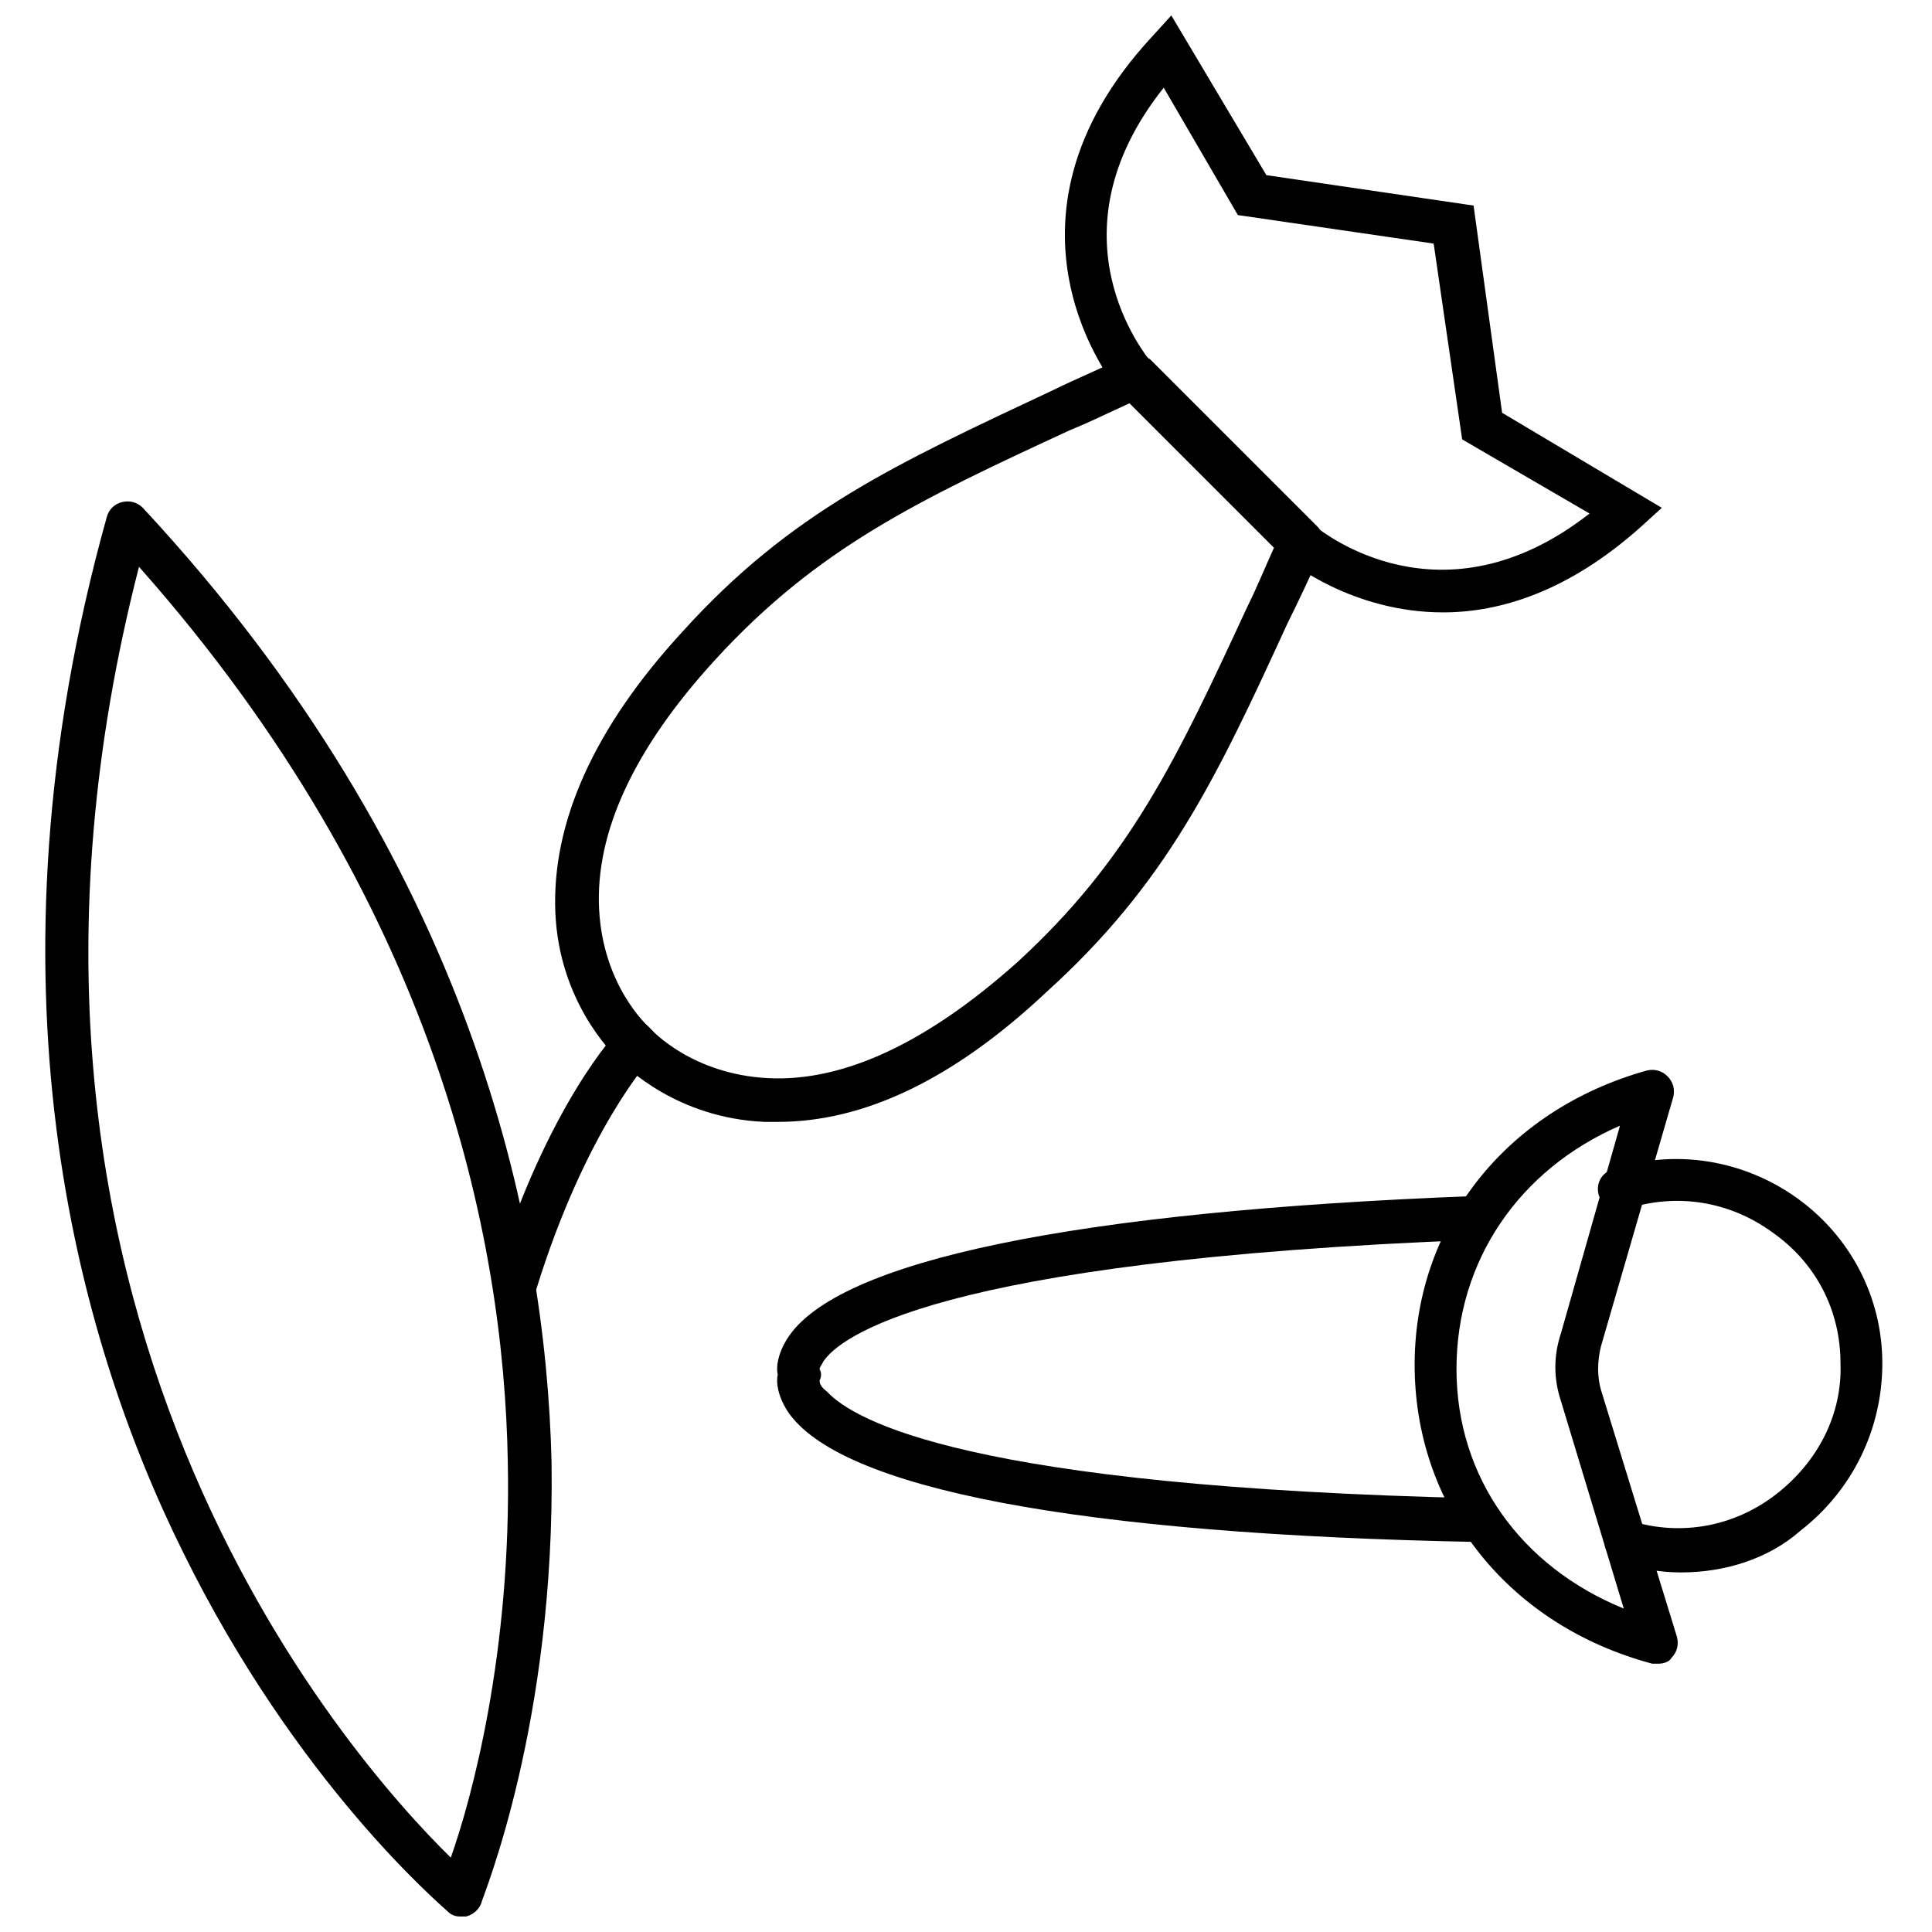 <?xml version="1.0" encoding="UTF-8"?>
<!-- Uploaded to: ICON Repo, www.iconrepo.com, Generator: ICON Repo Mixer Tools -->
<svg width="800px" height="800px" version="1.1" viewBox="144 144 512 512" xmlns="http://www.w3.org/2000/svg">
 <defs>
  <clipPath id="b">
   <path d="m156 276h135v375.9h-135z"/>
  </clipPath>
  <clipPath id="a">
   <path d="m426 148.09h159v158.91h-159z"/>
  </clipPath>
 </defs>
 <path d="m536.03 552.65c-106.3-2.016-169.79-14.105-183.39-34.762-2.519-4.031-3.023-7.559-2.519-9.574-0.504-2.016 0-5.543 2.519-9.574 13.098-20.656 76.074-33.754 182.38-37.785 3.023 0 6.047 2.519 6.047 5.543s-2.519 6.047-5.543 6.047c-145.1 5.543-169.28 26.199-173.31 32.242-0.504 1.008-1.008 1.512-1.008 2.016 0.504 1.008 0.504 2.016 0 3.023 0 0.504 0 1.512 2.016 3.023 7.055 7.559 37.281 25.191 172.81 28.215 3.023 0 5.543 2.519 5.543 6.047 0.5 3.019-2.523 5.539-5.547 5.539z"/>
 <path d="m589.43 560.71c-5.543 0-10.578-1.008-16.121-2.519-3.023-1.008-4.535-4.031-4.031-7.055 1.008-3.023 4.031-4.535 7.055-4.031 13.098 4.031 27.207 1.512 38.289-7.055 11.082-8.566 17.633-21.16 17.129-34.762 0-14.105-6.551-26.703-18.137-34.762-11.082-8.062-25.191-10.578-38.793-6.047-3.023 1.008-6.047-0.504-7.055-3.527-1.008-3.023 0.504-6.047 3.527-7.055 16.625-5.543 34.762-2.519 48.871 7.559 14.105 10.078 22.672 26.199 22.672 43.832 0 17.633-8.062 33.754-21.664 44.336-8.566 7.559-20.152 11.086-31.742 11.086z"/>
 <path d="m583.39 584.9h-1.512c-37.785-10.078-62.473-40.809-62.977-78.09-0.504-37.281 23.68-68.52 61.465-79.098 2.016-0.504 4.031 0 5.543 1.512 1.512 1.512 2.016 3.527 1.512 5.543l-19.145 66c-1.008 4.031-1.008 8.062 0 11.586l20.152 65.496c0.504 2.016 0 4.031-1.512 5.543-0.508 1.004-2.016 1.508-3.527 1.508zm-10.078-142.58c-26.703 11.586-43.328 35.77-43.328 64.488s17.129 52.395 44.336 63.48l-16.625-54.914c-2.016-6.047-2.016-12.09 0-18.137z"/>
 <g clip-path="url(#b)">
  <path d="m265.98 651.9c-1.512 0-2.519-0.504-3.527-1.512-1.512-1.512-39.801-33.754-70.031-95.219-28.211-56.93-54.41-151.14-20.148-274.07 0.504-2.016 2.016-3.527 4.031-4.031s4.031 0 5.543 1.512c87.156 93.711 106.8 189.43 108.32 252.91 1.008 69.023-18.137 114.87-18.641 116.88-0.504 1.512-2.016 3.023-4.031 3.527h-1.512zm-85.145-357.7c-50.383 195.98 55.418 315.38 82.625 342.09 5.543-15.617 16.121-54.41 15.113-104.79-1.004-59.953-19.141-148.62-97.738-237.29z"/>
 </g>
 <path d="m350.12 441.31h-3.527c-23.176-1.008-36.777-14.609-38.793-16.625s-15.617-15.617-16.625-38.793c-1.008-23.68 10.078-48.871 33.754-74.562 28.719-31.738 56.426-44.336 98.242-63.984 6.047-3.023 12.594-5.543 19.145-9.07 2.016-1.008 4.535-0.504 6.551 1.008l44.336 44.336c1.512 1.512 2.016 4.535 1.008 6.551-3.023 6.551-6.047 13.098-9.07 19.145-19.145 41.816-32.242 69.023-63.984 97.738-24.684 23.172-48.363 34.258-71.035 34.258zm93.203-190.44c-5.543 2.519-10.578 5.039-15.617 7.055-40.305 18.641-67.008 31.234-94.211 60.961-21.664 23.68-31.738 45.848-30.73 66 1.008 20.152 12.594 30.73 13.098 31.234l0.504 0.504c0.504 0.504 11.082 12.09 31.234 13.098 20.152 1.008 42.32-9.574 66-30.73 29.727-27.207 42.32-53.906 60.961-94.211 2.519-5.039 4.535-10.078 7.055-15.617z"/>
 <g clip-path="url(#a)">
  <path d="m526.45 306.29c-24.184 0-40.809-13.602-41.312-14.105-2.519-2.016-2.519-5.543-0.504-8.062 2.016-2.519 5.543-2.519 8.062-0.504 1.512 1.008 33.25 27.207 72.547-3.527l-33.754-19.648-7.555-51.891-51.891-7.559-19.648-33.754c-31.234 39.297-4.535 71.039-3.527 72.547 2.016 2.519 1.512 6.047-0.504 8.062-2.519 2.016-6.047 2.016-8.062-0.504-0.504-0.504-36.777-44.336 9.07-93.707l5.039-5.543 25.191 42.32 54.91 8.062 7.559 54.914 42.32 25.191-5.543 5.039c-19.145 17.125-37.281 22.668-52.398 22.668z"/>
 </g>
 <path d="m280.09 489.68c-0.504 0-1.008 0-1.512-0.504-3.023-1.008-4.535-4.031-3.527-7.055 14.105-45.344 32.242-64.488 33.25-65.496 2.016-2.519 6.047-2.519 8.062 0 2.519 2.016 2.519 6.047 0 8.062 0 0-17.129 18.641-30.23 60.961-1.512 2.519-3.527 4.031-6.043 4.031z"/>
</svg>